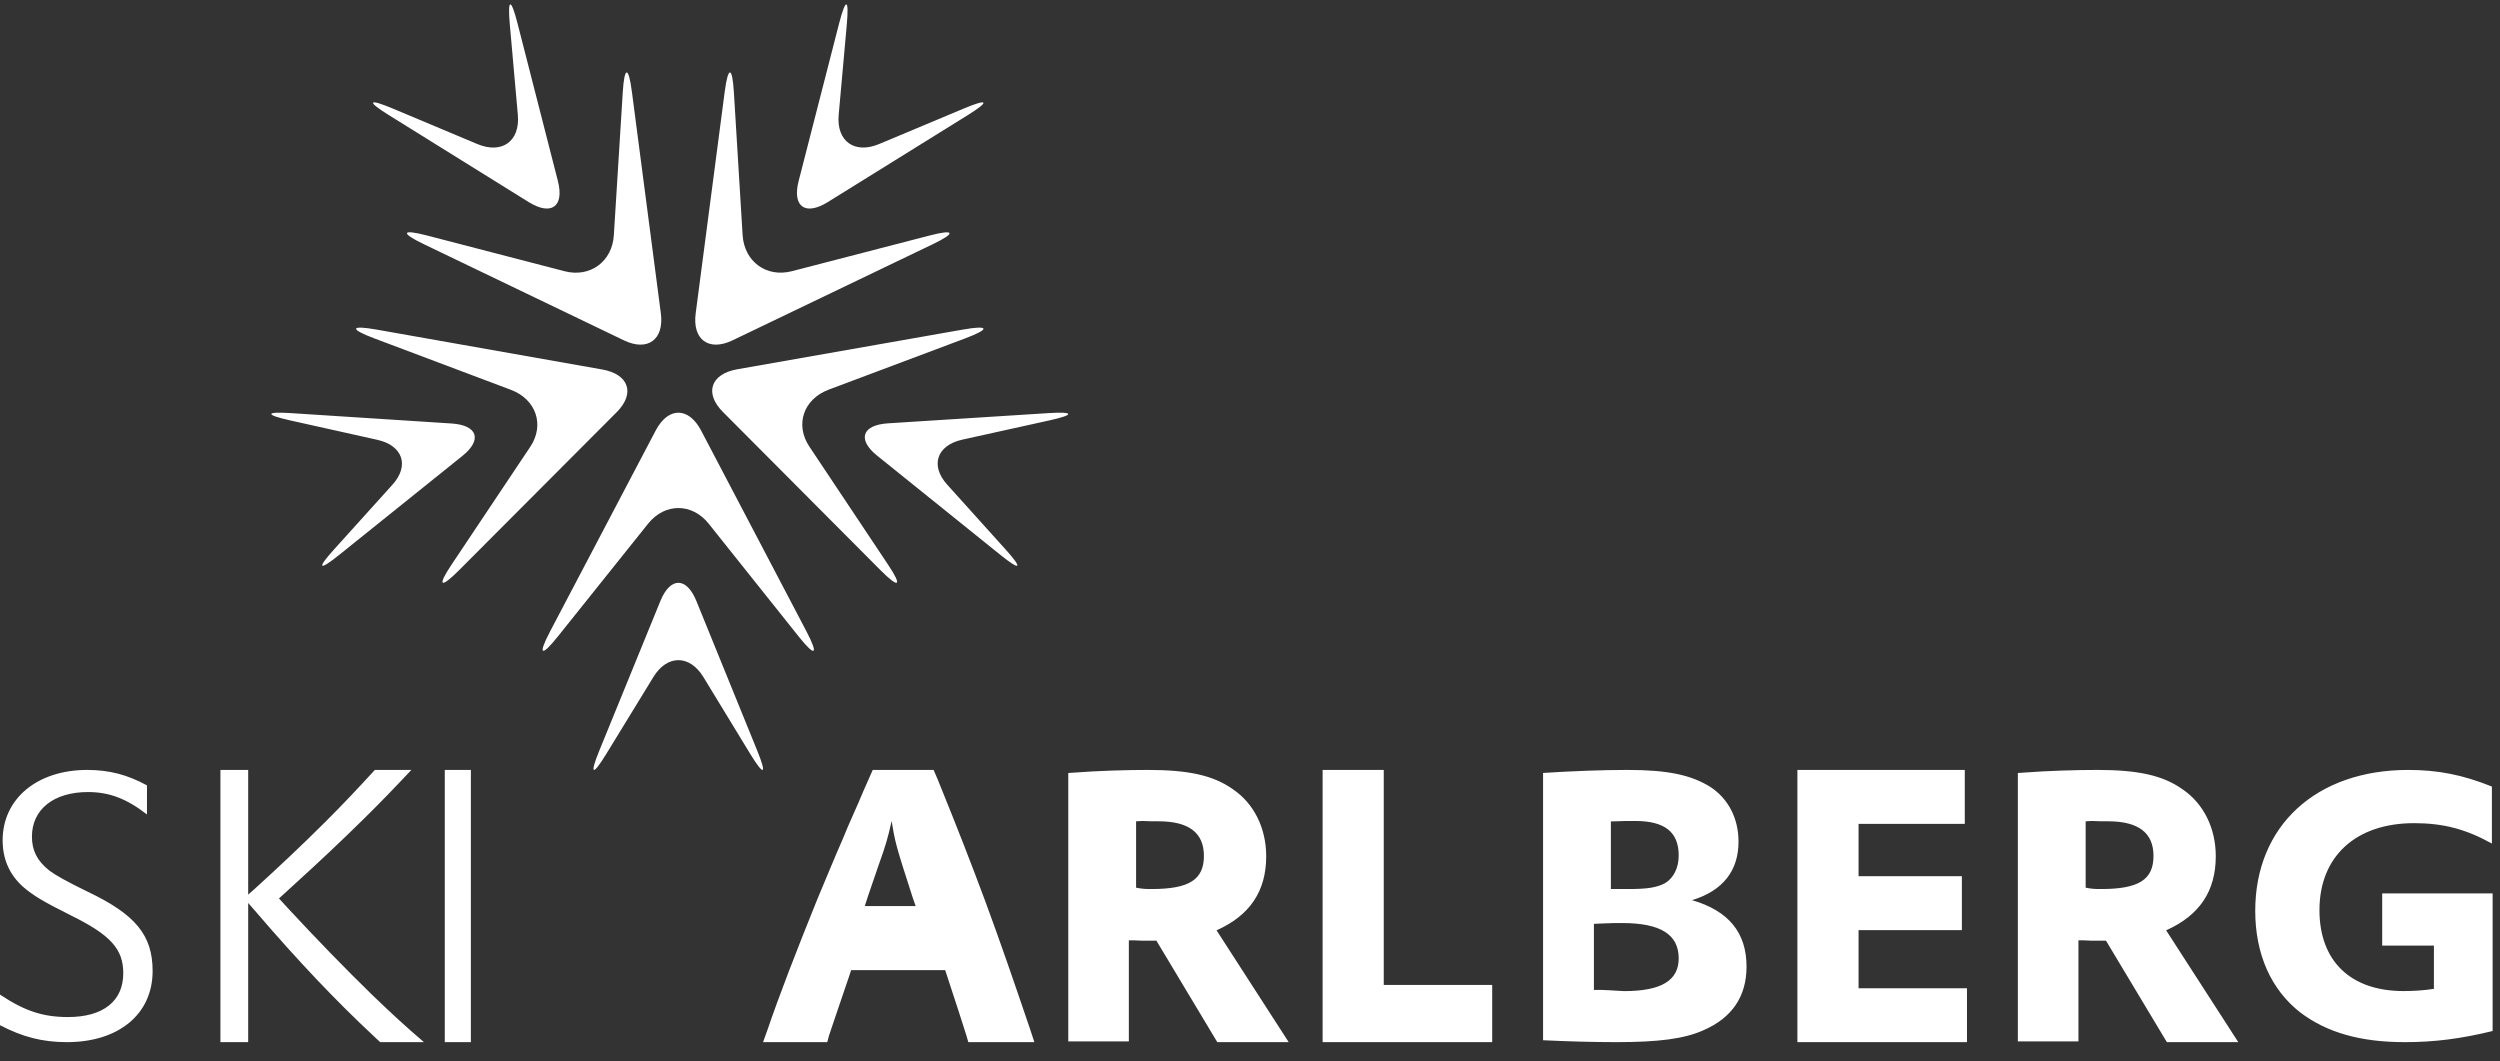 <svg width="106" height="45" viewBox="0 0 106 45" fill="none" xmlns="http://www.w3.org/2000/svg">
<rect x="0" y="0" width="106" height="45" fill="#333333" stroke="none"/>
<path fill-rule="evenodd" clip-rule="evenodd" d="M35.102 8.566L41.021 4.889C41.982 4.292 41.914 4.162 40.869 4.6L37.278 6.106C36.233 6.544 35.459 5.988 35.56 4.871L35.904 1.041C36.005 -0.076 35.861 -0.101 35.58 0.986L33.863 7.672C33.584 8.763 34.142 9.162 35.102 8.566ZM30.05 22.206L33.867 26.992C34.575 27.878 34.721 27.778 34.192 26.767L29.727 18.255C29.198 17.247 28.331 17.245 27.801 18.255L23.326 26.768C22.797 27.778 22.941 27.878 23.649 26.992L27.478 22.206C28.186 21.319 29.344 21.319 30.05 22.206ZM17.972 10.354L26.455 14.431C27.461 14.915 28.166 14.399 28.02 13.286L26.794 3.903C26.651 2.79 26.474 2.796 26.405 3.915L26.027 9.973C25.958 11.093 25.017 11.78 23.938 11.5L18.105 9.985C17.026 9.705 16.965 9.87 17.972 10.354ZM31.267 15.656C30.133 15.854 29.856 16.668 30.648 17.463L37.335 24.178C38.128 24.974 38.272 24.865 37.654 23.942L34.316 18.934C33.697 18.006 34.069 16.92 35.14 16.52L40.929 14.346C42 13.942 41.949 13.776 40.816 13.976L31.267 15.656ZM12.299 17.824L16.002 18.649C17.081 18.89 17.369 19.746 16.641 20.55L14.147 23.314C13.42 24.12 13.521 24.219 14.372 23.535L19.607 19.33C20.458 18.646 20.249 18.028 19.146 17.956L12.344 17.517C11.242 17.445 11.22 17.584 12.299 17.824ZM31.059 14.431L39.544 10.357C40.55 9.874 40.491 9.707 39.411 9.987L33.574 11.499C32.496 11.778 31.556 11.091 31.487 9.969L31.117 3.915C31.049 2.797 30.873 2.788 30.726 3.903L29.497 13.285C29.35 14.399 30.053 14.915 31.059 14.431ZM16.497 4.887L22.411 8.565C23.374 9.162 23.932 8.763 23.655 7.677L21.942 0.987C21.663 -0.101 21.516 -0.077 21.616 1.039L21.957 4.875C22.055 5.991 21.281 6.546 20.235 6.106L16.649 4.6C15.603 4.161 15.534 4.29 16.497 4.887ZM15.869 14.347L21.662 16.528C22.732 16.931 23.102 18.019 22.483 18.945L19.145 23.942C18.527 24.866 18.669 24.973 19.463 24.178L26.149 17.475C26.942 16.68 26.665 15.866 25.532 15.666L15.981 13.977C14.849 13.775 14.799 13.944 15.869 14.347ZM29.527 25.484C29.108 24.454 28.42 24.454 28 25.483L25.41 31.828C24.988 32.858 25.122 32.924 25.703 31.972L27.705 28.704C28.288 27.752 29.24 27.752 29.822 28.704L31.814 31.972C32.396 32.922 32.528 32.858 32.107 31.828L29.527 25.484ZM44.452 17.516L37.655 17.949C36.548 18.018 36.34 18.635 37.19 19.319L42.426 23.535C43.277 24.219 43.379 24.121 42.652 23.314L40.157 20.544C39.431 19.738 39.719 18.882 40.798 18.642L44.499 17.824C45.578 17.585 45.556 17.446 44.452 17.516ZM101.005 37.881V40.094H103.198V41.928C102.778 41.992 102.342 42.021 101.907 42.021C99.667 42.021 98.345 40.752 98.345 38.589C98.345 36.313 99.885 34.902 102.359 34.902C103.588 34.902 104.553 35.152 105.656 35.767V33.35C104.412 32.848 103.354 32.645 102.11 32.645C98.204 32.645 95.622 35.013 95.622 38.62C95.622 40.455 96.291 41.96 97.535 42.931C98.656 43.777 100.072 44.187 101.969 44.187C103.214 44.187 104.334 44.045 105.687 43.715V37.881H101.005ZM71.743 38.167C73.05 37.769 73.713 36.917 73.713 35.687C73.713 34.693 73.277 33.862 72.518 33.365C71.694 32.854 70.709 32.645 68.997 32.645C67.914 32.645 66.654 32.694 65.426 32.773V44.106C66.444 44.155 67.558 44.187 68.544 44.187C70.338 44.187 71.419 44.042 72.211 43.689C73.438 43.162 74.053 42.25 74.053 40.985C74.053 39.544 73.294 38.617 71.743 38.167ZM68.301 34.829C68.793 34.809 69.04 34.809 69.332 34.809C70.593 34.809 71.177 35.285 71.177 36.271C71.177 36.797 70.962 37.221 70.609 37.44C70.255 37.629 69.87 37.695 69.055 37.695H68.625H68.301V34.829ZM68.861 42.023C68.707 42.023 68.377 41.988 67.947 41.974H67.582V39.171L67.998 39.153C68.273 39.137 68.567 39.137 68.776 39.137C70.401 39.137 71.177 39.617 71.177 40.635C71.177 41.576 70.434 42.023 68.861 42.023ZM41.785 38.238C41.12 36.46 40.709 35.395 39.759 33.049L39.585 32.645H37.004L36.832 33.034L36.611 33.534L36.39 34.052C35.962 35.007 35.852 35.281 35.741 35.555C35.391 36.347 35.045 37.205 34.648 38.143C33.761 40.34 33.034 42.215 32.528 43.703L32.353 44.187H35.075L35.154 43.896C35.407 43.136 35.659 42.409 35.993 41.423L36.088 41.133H40.076L40.154 41.373C40.519 42.49 40.772 43.25 40.978 43.913L41.057 44.187H43.857L43.682 43.654C42.892 41.327 42.432 40 41.785 38.238ZM36.667 38.416L36.802 37.998L37.235 36.736C37.575 35.78 37.644 35.533 37.806 34.809C37.956 35.736 37.983 35.839 38.702 38.069L38.824 38.416H36.667ZM91.863 39.437C93.259 38.807 93.949 37.783 93.949 36.306C93.949 35.118 93.436 34.074 92.537 33.464C91.702 32.871 90.644 32.645 88.925 32.645C88.06 32.645 86.841 32.679 85.814 32.758L85.557 32.775V44.154H88.126V39.87H88.35C88.558 39.885 88.735 39.885 88.848 39.885H88.855H89.264H89.297H89.294L91.875 44.187H94.903L91.843 39.444C91.848 39.441 91.856 39.438 91.863 39.437ZM89.089 37.695C88.884 37.695 88.708 37.695 88.432 37.638V34.823L88.694 34.809C88.942 34.823 89.177 34.823 89.381 34.823C90.666 34.823 91.308 35.307 91.308 36.29C91.308 37.3 90.68 37.695 89.089 37.695ZM78.803 39.437H83.183V37.152H78.803V34.933H83.307V32.645H76.21V44.187H83.4V41.902H78.803V39.437ZM58.671 32.645H56.079V44.187H63.269V41.761H58.671V32.645ZM51.602 39.437C52.997 38.807 53.687 37.783 53.687 36.306C53.687 35.118 53.174 34.074 52.275 33.464C51.441 32.871 50.382 32.645 48.664 32.645C47.799 32.645 46.579 32.679 45.552 32.758L45.295 32.775V44.154H47.863V39.87H48.087C48.295 39.885 48.472 39.885 48.583 39.885H48.594H49.001H49.036H49.032L51.613 44.187H54.641L51.581 39.444C51.587 39.441 51.595 39.438 51.602 39.437ZM48.826 37.695C48.622 37.695 48.448 37.695 48.17 37.638V34.823L48.432 34.809C48.681 34.823 48.915 34.823 49.119 34.823C50.404 34.823 51.046 35.307 51.046 36.29C51.046 37.3 50.418 37.695 48.826 37.695ZM3.697 37.799C2.806 37.362 2.359 37.112 2.088 36.909C1.578 36.503 1.354 36.065 1.354 35.472C1.354 34.317 2.279 33.583 3.729 33.583C4.637 33.583 5.371 33.865 6.232 34.533V33.3C5.402 32.849 4.637 32.645 3.697 32.645C1.578 32.645 0.112 33.865 0.112 35.628C0.112 36.424 0.399 37.081 0.973 37.596C1.403 37.971 1.849 38.235 3.011 38.815C4.685 39.642 5.227 40.236 5.227 41.265C5.227 42.453 4.366 43.123 2.884 43.123C1.833 43.123 1.052 42.873 0 42.171V43.469C0.956 43.967 1.801 44.187 2.837 44.187C5.036 44.187 6.471 42.997 6.471 41.172C6.471 39.642 5.737 38.767 3.697 37.799ZM12.184 38.482L11.829 38.094L12.362 37.607C13.572 36.509 14.459 35.67 15.395 34.749C16.168 33.987 16.635 33.504 17.442 32.645H15.894C15.104 33.504 14.637 34.004 13.814 34.828C12.829 35.812 11.814 36.767 10.797 37.69L10.523 37.932V32.645H9.346V44.187H10.523V38.287L10.863 38.675C12.653 40.762 14.266 42.458 15.845 43.93L16.119 44.187H17.974C17.184 43.51 16.588 42.96 15.765 42.168C14.637 41.069 13.427 39.824 12.184 38.482ZM18.859 44.187H19.965V32.645H18.859V44.187Z" fill="white"/>
</svg>
